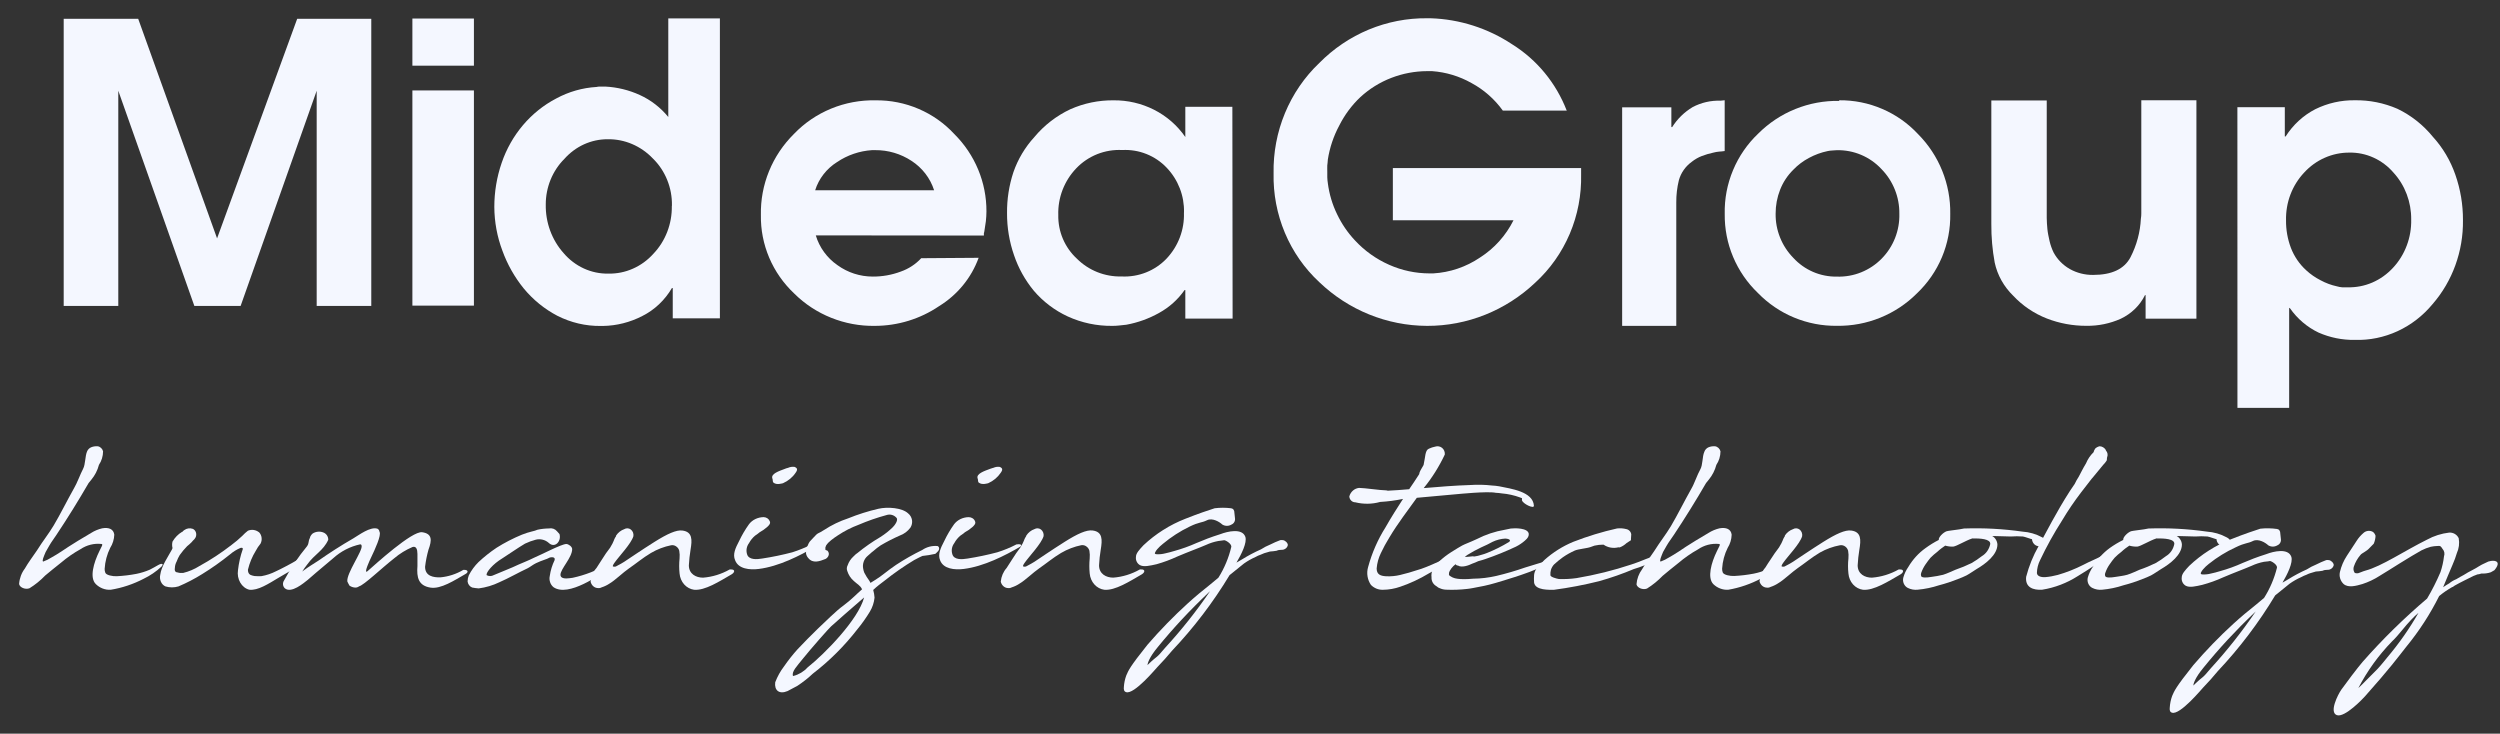 <svg width="92" height="27" viewBox="0 0 92 27" fill="none" xmlns="http://www.w3.org/2000/svg">
<rect x="0" y="0" width="92" height="27" fill="#333333" stroke="none"/>
<path d="M3.355 16.46C3.426 16.431 3.502 16.418 3.579 16.423H3.597C3.643 16.43 3.686 16.452 3.721 16.485C3.756 16.518 3.781 16.561 3.793 16.608C3.792 16.787 3.739 16.961 3.641 17.107C3.589 17.308 3.493 17.495 3.362 17.652L3.261 17.776C2.899 18.401 2.493 19.059 2.082 19.675C1.995 19.809 1.89 19.945 1.814 20.079L1.68 20.314C1.608 20.488 1.539 20.634 1.586 20.667C1.696 20.628 1.802 20.576 1.901 20.512C2.088 20.413 2.479 20.15 2.515 20.124C2.714 19.995 3 19.819 3.351 19.614C3.477 19.534 3.615 19.476 3.76 19.442C3.999 19.4 4.18 19.466 4.206 19.677C4.199 19.849 4.148 20.016 4.057 20.159C3.937 20.399 3.867 20.664 3.851 20.935C3.849 20.983 3.858 21.031 3.876 21.076C3.909 21.167 4.144 21.212 4.296 21.205C4.539 21.193 4.781 21.164 5.02 21.118C5.188 21.084 5.353 21.033 5.511 20.965C5.627 20.909 5.721 20.848 5.822 20.794C5.956 20.718 6.045 20.744 5.938 20.855C5.744 21.035 5.526 21.184 5.29 21.297C4.907 21.497 4.497 21.634 4.075 21.703C3.974 21.709 3.874 21.694 3.78 21.658C3.685 21.622 3.599 21.566 3.525 21.494C3.29 21.259 3.442 20.718 3.659 20.277C3.735 20.117 3.804 20.025 3.735 20.018C3.465 19.988 3.193 20.056 2.964 20.209C2.71 20.35 2.469 20.517 2.245 20.707C2.053 20.855 1.798 21.069 1.666 21.177C1.492 21.358 1.298 21.516 1.087 21.647C0.935 21.708 0.725 21.621 0.703 21.492C0.717 21.285 0.79 21.087 0.913 20.925C1.047 20.69 1.199 20.495 1.36 20.256C1.583 19.898 1.782 19.659 1.974 19.339C2.22 18.928 2.459 18.437 2.727 17.962C2.832 17.79 2.962 17.433 3.056 17.257C3.15 17.081 3.125 16.787 3.208 16.604C3.238 16.538 3.291 16.487 3.355 16.46Z" fill="#F4F7FF"/>
<path d="M6.326 20.225C6.331 20.205 6.339 20.187 6.349 20.17C6.329 20.092 6.329 20.009 6.349 19.93C6.437 19.78 6.557 19.657 6.697 19.574C6.697 19.574 6.697 19.574 6.708 19.574C6.73 19.547 6.755 19.524 6.782 19.507C6.828 19.474 6.879 19.453 6.933 19.445C6.986 19.437 7.04 19.443 7.092 19.461C7.119 19.471 7.143 19.489 7.164 19.512C7.184 19.534 7.2 19.562 7.21 19.593C7.22 19.624 7.224 19.657 7.221 19.689C7.219 19.722 7.21 19.754 7.195 19.782C7.135 19.883 7.131 19.849 7.054 19.95C7.001 20.003 6.945 20.054 6.886 20.1C6.788 20.2 6.697 20.309 6.614 20.426C6.569 20.501 6.53 20.581 6.5 20.665C6.462 20.733 6.44 20.81 6.436 20.89C6.419 20.984 6.436 21.06 6.533 21.065C6.601 21.086 6.671 21.092 6.741 21.084C6.951 21.033 7.154 20.947 7.343 20.828C7.75 20.605 8.142 20.347 8.516 20.057C8.655 19.954 8.789 19.842 8.916 19.72C8.981 19.65 9.05 19.587 9.124 19.53C9.192 19.502 9.266 19.492 9.338 19.503C9.41 19.514 9.479 19.545 9.539 19.593C9.587 19.645 9.619 19.714 9.627 19.79C9.636 19.866 9.622 19.942 9.587 20.007C9.52 20.087 9.461 20.175 9.412 20.27C9.282 20.48 9.184 20.715 9.124 20.965C9.124 21.108 9.19 21.159 9.292 21.182C9.338 21.196 9.385 21.203 9.433 21.202C9.497 21.206 9.56 21.206 9.624 21.202C9.81 21.169 9.99 21.108 10.162 21.02C10.319 20.95 10.77 20.713 10.917 20.62C10.965 20.593 11.031 20.507 11.075 20.493L11.139 20.543C11.187 20.613 11.177 20.67 11.116 20.732C10.944 20.869 10.467 21.132 10.255 21.259C9.879 21.484 9.493 21.738 9.174 21.702C9.037 21.667 8.918 21.573 8.841 21.439C8.763 21.305 8.734 21.142 8.758 20.984C8.788 20.719 8.846 20.46 8.933 20.213C8.949 20.151 8.879 20.151 8.846 20.165C8.708 20.223 8.579 20.303 8.462 20.404C8.135 20.667 7.796 20.907 7.445 21.123C7.162 21.3 6.869 21.453 6.567 21.58C6.41 21.627 6.246 21.627 6.089 21.58C6.017 21.549 5.958 21.489 5.922 21.41C5.887 21.332 5.877 21.242 5.896 21.156C5.936 20.833 6.201 20.462 6.326 20.225Z" fill="#F4F7FF"/>
<path d="M13.523 21.021C13.806 20.773 15.162 19.533 15.535 19.586C15.909 19.639 15.898 19.878 15.768 20.229C15.71 20.434 15.668 20.644 15.643 20.857C15.643 21.206 15.954 21.252 16.202 21.247C16.502 21.22 16.791 21.125 17.051 20.971C17.064 20.969 17.077 20.969 17.09 20.971C17.23 20.971 17.243 21.063 17.129 21.124C16.716 21.361 16.226 21.682 15.848 21.625C15.401 21.557 15.328 21.258 15.362 20.826C15.362 20.701 15.362 20.506 15.362 20.387C15.362 20.216 15.317 20.088 15.181 20.13C14.938 20.233 14.712 20.372 14.509 20.543C14.03 20.92 13.397 21.53 13.214 21.577C13.175 21.607 13.127 21.623 13.078 21.623C13.001 21.621 12.926 21.596 12.862 21.552C12.832 21.503 12.806 21.451 12.782 21.399C12.743 21.1 13.358 20.262 13.307 20.082C13.307 20.082 13.307 20.031 13.257 20.031C12.885 20.111 12.54 20.289 12.257 20.547L11.629 21.076L11.324 21.34C11.178 21.454 10.72 21.851 10.482 21.649C10.444 21.613 10.42 21.564 10.415 21.511C10.41 21.458 10.424 21.405 10.454 21.361C10.694 20.913 10.978 20.49 11.301 20.099C11.381 19.979 11.335 19.933 11.402 19.801C11.41 19.756 11.43 19.714 11.46 19.68L11.504 19.634C11.562 19.597 11.628 19.574 11.697 19.567C11.765 19.56 11.835 19.569 11.899 19.595C11.953 19.615 11.999 19.652 12.032 19.7C12.064 19.749 12.081 19.806 12.08 19.864C11.895 20.271 11.584 20.387 11.307 20.771C11.24 20.855 11.178 20.943 11.121 21.034L11.171 20.995C11.363 20.852 11.532 20.753 11.713 20.635C12.119 20.352 12.525 20.088 13.009 19.808C13.205 19.693 13.628 19.369 13.89 19.456C13.946 19.491 13.95 19.509 13.967 19.573C14.041 19.693 13.793 20.231 13.663 20.501C13.59 20.65 13.415 21.041 13.488 21.041L13.523 21.021Z" fill="#F4F7FF"/>
<path d="M20.192 19.977C20.127 19.92 20.051 19.88 19.968 19.86C19.886 19.84 19.8 19.84 19.718 19.86C19.581 19.896 19.448 19.945 19.32 20.006C19.059 20.159 18.674 20.43 18.486 20.547C18.135 20.758 17.888 21.056 17.905 21.164C17.945 21.187 17.991 21.199 18.037 21.199C18.084 21.199 18.129 21.187 18.17 21.164C18.48 21.029 18.816 20.906 19.083 20.776C19.257 20.699 19.442 20.63 19.63 20.535C19.938 20.405 20.666 20.019 20.84 20.019C20.918 20.019 21.056 20.114 21.056 20.208C21.056 20.517 20.625 20.939 20.625 21.152C20.625 21.233 20.687 21.287 20.84 21.287C20.92 21.284 20.999 21.275 21.077 21.262C21.53 21.164 21.966 20.994 22.369 20.758C22.512 20.735 22.529 20.841 22.415 20.924C22.076 21.148 20.922 21.985 20.371 21.61C20.312 21.563 20.268 21.499 20.244 21.426C20.219 21.353 20.214 21.275 20.231 21.2C20.26 20.995 20.32 20.796 20.41 20.612C20.451 20.47 20.242 20.5 20.194 20.535C20.147 20.571 19.934 20.623 19.727 20.724C19.626 20.771 19.512 20.863 19.421 20.91C19.113 21.052 18.702 21.287 18.374 21.428C18.135 21.543 17.88 21.619 17.618 21.653C17.537 21.648 17.456 21.637 17.375 21.621C17.33 21.603 17.291 21.573 17.261 21.533C17.232 21.494 17.213 21.447 17.207 21.397C17.208 21.32 17.224 21.244 17.252 21.173C17.345 20.991 17.465 20.827 17.608 20.686C17.815 20.492 18.037 20.316 18.271 20.159C18.569 19.971 18.882 19.81 19.206 19.676C19.498 19.559 19.673 19.548 19.781 19.494C19.922 19.463 20.067 19.448 20.211 19.447C20.264 19.436 20.319 19.441 20.369 19.459C20.42 19.478 20.465 19.51 20.5 19.553L20.59 19.654C20.666 19.93 20.412 20.188 20.192 19.977Z" fill="#F4F7FF"/>
<path d="M22.672 19.709C22.746 19.598 22.851 19.516 22.971 19.474C23.009 19.451 23.052 19.439 23.095 19.442C23.138 19.444 23.18 19.459 23.215 19.487C23.25 19.514 23.278 19.551 23.295 19.595C23.311 19.639 23.316 19.686 23.309 19.733C23.223 20.015 22.791 20.458 22.616 20.705C22.56 20.78 22.537 20.841 22.56 20.846C22.583 20.855 22.608 20.857 22.632 20.854C22.656 20.851 22.68 20.842 22.7 20.827C22.797 20.78 22.93 20.7 22.971 20.674C23.15 20.557 23.616 20.237 24.085 19.942C24.554 19.648 24.89 19.493 25.113 19.524C25.485 19.573 25.475 19.862 25.412 20.23C25.381 20.419 25.36 20.611 25.35 20.804C25.35 21.124 25.615 21.258 25.873 21.258C26.214 21.231 26.547 21.129 26.851 20.957C26.865 20.953 26.879 20.953 26.892 20.957C27.049 20.945 27.056 21.055 26.924 21.135C26.475 21.394 25.942 21.74 25.541 21.703C25.404 21.684 25.275 21.615 25.178 21.507C25.081 21.398 25.021 21.256 25.008 21.105C24.989 20.921 24.989 20.736 25.008 20.552C25.017 20.458 25.013 20.363 24.997 20.27C24.982 20.209 24.947 20.157 24.901 20.121C24.872 20.097 24.84 20.08 24.805 20.07C24.77 20.06 24.734 20.059 24.698 20.065C24.439 20.117 24.189 20.213 23.956 20.349C23.664 20.521 23.378 20.761 23.141 20.921C22.943 21.055 22.623 21.364 22.438 21.47C22.345 21.533 22.244 21.582 22.139 21.615C22.098 21.638 22.051 21.647 22.005 21.641C21.943 21.64 21.882 21.617 21.833 21.574C21.784 21.532 21.75 21.472 21.734 21.406C21.752 21.216 21.828 21.039 21.95 20.902C22.012 20.808 22.085 20.686 22.141 20.606C22.248 20.434 22.356 20.274 22.451 20.157C22.614 19.893 22.575 19.879 22.653 19.756C22.666 19.756 22.666 19.733 22.67 19.726L22.672 19.709Z" fill="#F4F7FF"/>
<path d="M27.201 19.907C27.303 19.692 27.424 19.485 27.565 19.289C27.625 19.21 27.706 19.145 27.8 19.1C27.895 19.055 27.999 19.031 28.106 19.03C28.156 19.032 28.203 19.048 28.243 19.075C28.282 19.103 28.312 19.14 28.328 19.183C28.368 19.267 28.292 19.339 28.228 19.397C28.148 19.468 28.058 19.53 27.962 19.582C27.907 19.629 27.848 19.672 27.787 19.712C27.695 19.79 27.62 19.882 27.565 19.985C27.521 20.043 27.492 20.109 27.479 20.178C27.466 20.247 27.469 20.318 27.489 20.386C27.547 20.616 27.86 20.586 28.05 20.554C28.425 20.497 28.795 20.42 29.159 20.324C29.402 20.247 29.637 20.151 29.86 20.035C29.978 20.013 30.082 20.035 30.011 20.113C29.443 20.448 28.654 20.847 27.924 20.937C27.587 20.98 27.17 20.937 27.052 20.616C26.957 20.4 27.061 20.173 27.201 19.907ZM29.248 17.183C29.317 17.221 29.381 17.258 29.277 17.4C29.166 17.565 29.005 17.698 28.813 17.783C28.8 17.783 28.581 17.861 28.465 17.761C28.423 17.725 28.448 17.651 28.423 17.608C28.361 17.436 28.663 17.336 28.889 17.252C28.975 17.215 28.951 17.238 29.004 17.215C29.079 17.181 29.165 17.17 29.248 17.183Z" fill="#F4F7FF"/>
<path d="M30.832 19.703C30.746 19.757 30.663 19.817 30.583 19.881C30.512 19.935 30.451 19.999 30.401 20.073L30.374 20.146V20.22C30.374 20.254 30.435 20.247 30.456 20.271C30.479 20.296 30.495 20.328 30.5 20.363C30.505 20.397 30.499 20.432 30.483 20.463C30.46 20.509 30.423 20.547 30.378 20.57C30.166 20.654 29.915 20.749 29.744 20.536C29.699 20.488 29.671 20.427 29.661 20.362C29.672 20.204 29.644 20.254 29.71 20.108C29.794 19.905 29.782 19.954 29.932 19.787C30.126 19.571 30.082 19.664 30.325 19.504C30.602 19.322 30.901 19.178 31.215 19.074C31.575 18.928 31.946 18.811 32.324 18.723C32.663 18.645 33.199 18.684 33.419 18.893C33.495 18.953 33.546 19.041 33.562 19.138C33.577 19.235 33.556 19.334 33.504 19.416C33.404 19.551 33.267 19.653 33.111 19.709C32.87 19.815 32.636 19.935 32.409 20.069C32.312 20.134 32.219 20.206 32.132 20.284C32.064 20.329 31.995 20.409 31.933 20.454C31.865 20.51 31.813 20.585 31.784 20.669C31.754 20.754 31.748 20.845 31.766 20.932C31.774 20.981 31.788 21.029 31.806 21.075C31.862 21.183 31.926 21.286 31.999 21.383L32.033 21.451C32.088 21.413 32.145 21.377 32.204 21.344C32.436 21.208 32.663 20.995 32.977 20.786C33.286 20.583 33.608 20.401 33.939 20.239C34.106 20.125 34.307 20.074 34.508 20.095C34.537 20.116 34.552 20.127 34.558 20.166C34.575 20.256 34.493 20.312 34.421 20.381C34.264 20.417 34.105 20.442 33.945 20.459C33.884 20.486 33.795 20.527 33.641 20.611C33.264 20.838 32.902 21.09 32.557 21.365C32.413 21.473 32.269 21.581 32.134 21.71C32.16 21.802 32.177 21.896 32.183 21.992C32.165 22.175 32.106 22.352 32.011 22.509C31.874 22.735 31.721 22.951 31.553 23.155C31.077 23.769 30.526 24.319 29.913 24.79C29.736 24.957 29.545 25.107 29.342 25.24L28.981 25.432C28.672 25.561 28.49 25.404 28.528 25.107C28.609 24.896 28.718 24.699 28.854 24.521C29.007 24.3 29.173 24.089 29.353 23.89C29.541 23.692 29.9 23.321 30.099 23.134C30.331 22.918 30.777 22.47 31.033 22.289C31.337 22.063 31.509 21.872 31.724 21.686C31.657 21.54 31.54 21.494 31.424 21.383C31.31 21.287 31.226 21.16 31.181 21.016C31.167 20.982 31.161 20.945 31.163 20.907C31.166 20.87 31.176 20.834 31.194 20.801C31.236 20.678 31.309 20.567 31.405 20.48L31.492 20.396C31.512 20.384 31.531 20.37 31.549 20.355C31.815 20.137 32.098 19.939 32.394 19.765C32.56 19.661 32.715 19.539 32.855 19.401C32.916 19.343 33.081 19.13 32.982 19.046C32.936 18.997 32.879 18.963 32.815 18.947C32.751 18.931 32.684 18.934 32.622 18.955C32.274 19.049 31.932 19.168 31.599 19.311C31.33 19.411 31.072 19.542 30.832 19.703ZM31.8 21.986L31.623 22.139C31.141 22.55 30.989 22.696 30.583 23.052C30.521 23.101 29.826 23.89 29.556 24.228C29.317 24.527 29.133 24.708 29.179 24.874H29.201C29.398 24.823 29.577 24.716 29.716 24.564C30.357 24.055 31.585 22.8 31.8 21.986Z" fill="#F4F7FF"/>
<path d="M34.751 19.905C34.852 19.69 34.974 19.484 35.114 19.288C35.175 19.21 35.254 19.146 35.347 19.101C35.44 19.057 35.543 19.032 35.649 19.031C35.7 19.031 35.75 19.046 35.792 19.073C35.834 19.101 35.865 19.139 35.881 19.183C35.921 19.268 35.846 19.34 35.782 19.398C35.702 19.469 35.612 19.531 35.516 19.582C35.461 19.629 35.402 19.673 35.34 19.713C35.249 19.79 35.173 19.883 35.119 19.985C35.075 20.043 35.045 20.109 35.032 20.178C35.019 20.247 35.023 20.318 35.043 20.386C35.101 20.617 35.414 20.587 35.604 20.555C35.975 20.497 36.341 20.42 36.702 20.324C36.945 20.248 37.18 20.151 37.403 20.035C37.52 20.013 37.635 20.035 37.553 20.113C36.986 20.448 36.196 20.847 35.467 20.937C35.13 20.98 34.713 20.937 34.595 20.617C34.507 20.398 34.611 20.172 34.751 19.905ZM36.797 17.183C36.866 17.221 36.93 17.257 36.826 17.399C36.716 17.564 36.557 17.697 36.367 17.782C36.354 17.782 36.145 17.86 36.019 17.76C35.977 17.724 36.001 17.65 35.977 17.608C35.915 17.435 36.216 17.335 36.443 17.251C36.529 17.215 36.505 17.237 36.558 17.215C36.632 17.181 36.716 17.17 36.797 17.183Z" fill="#F4F7FF"/>
<path d="M37.768 19.708C37.842 19.596 37.947 19.513 38.067 19.472C38.104 19.45 38.147 19.439 38.19 19.442C38.233 19.444 38.274 19.46 38.309 19.487C38.344 19.514 38.371 19.551 38.388 19.594C38.405 19.637 38.411 19.685 38.404 19.731C38.318 20.014 37.886 20.457 37.712 20.704C37.656 20.779 37.632 20.84 37.656 20.845C37.679 20.854 37.704 20.857 37.728 20.853C37.752 20.85 37.775 20.841 37.796 20.826C37.89 20.779 38.026 20.699 38.067 20.673C38.245 20.555 38.712 20.235 39.178 19.941C39.645 19.646 39.983 19.491 40.209 19.522C40.581 19.571 40.568 19.861 40.507 20.228C40.475 20.418 40.454 20.61 40.445 20.803C40.445 21.123 40.709 21.257 40.968 21.257C41.309 21.231 41.642 21.128 41.946 20.956C41.959 20.952 41.973 20.952 41.987 20.956C42.144 20.944 42.148 21.055 42.019 21.135C41.57 21.394 41.036 21.74 40.636 21.703C40.498 21.684 40.37 21.615 40.273 21.507C40.175 21.398 40.115 21.256 40.101 21.104C40.083 20.92 40.083 20.735 40.101 20.551C40.109 20.456 40.106 20.361 40.09 20.268C40.074 20.208 40.04 20.156 39.993 20.12C39.965 20.096 39.932 20.078 39.898 20.069C39.863 20.059 39.827 20.057 39.791 20.063C39.532 20.116 39.282 20.212 39.049 20.348C38.757 20.52 38.471 20.76 38.234 20.921C38.037 21.055 37.716 21.363 37.531 21.469C37.438 21.533 37.338 21.582 37.232 21.615C37.191 21.638 37.143 21.647 37.097 21.641C37.035 21.64 36.975 21.616 36.926 21.573C36.878 21.531 36.843 21.472 36.828 21.406C36.846 21.216 36.922 21.039 37.043 20.902C37.105 20.808 37.179 20.685 37.234 20.605C37.342 20.433 37.45 20.273 37.544 20.155C37.708 19.891 37.669 19.877 37.746 19.755C37.757 19.755 37.757 19.731 37.764 19.724L37.768 19.708Z" fill="#F4F7FF"/>
<path d="M46.203 20.497C46.054 20.563 45.912 20.643 45.779 20.737L45.248 21.165C44.643 22.167 43.933 23.099 43.13 23.947C42.965 24.148 42.783 24.349 42.589 24.551C42.561 24.574 41.731 25.58 41.437 25.469C41.365 25.447 41.348 25.375 41.358 25.285C41.367 25.138 41.397 24.994 41.447 24.857C41.53 24.666 41.57 24.549 42.228 23.725C42.692 23.188 43.187 22.68 43.711 22.203C43.982 21.957 44.259 21.728 44.557 21.492L44.839 21.257C45.057 20.909 45.217 20.527 45.311 20.127C45.332 20.009 45.089 19.868 45.044 19.881C45 19.894 44.89 19.896 44.833 19.909C44.676 19.938 44.524 19.987 44.38 20.054C44.14 20.159 43.721 20.311 43.321 20.482C43.076 20.596 42.823 20.69 42.563 20.763C42.318 20.818 42.091 20.874 41.947 20.795C41.896 20.765 41.855 20.72 41.83 20.666C41.804 20.612 41.795 20.552 41.803 20.493C41.803 20.365 41.915 20.241 42.08 20.065C42.527 19.644 43.05 19.314 43.62 19.091C44.162 18.877 44.411 18.8 44.699 18.704C44.9 18.679 45.102 18.679 45.303 18.704C45.381 18.721 45.392 18.742 45.419 18.809L45.447 19.068C45.455 19.116 45.447 19.165 45.424 19.208C45.401 19.251 45.364 19.285 45.32 19.303C45.269 19.334 45.21 19.351 45.15 19.351C45.091 19.351 45.032 19.334 44.981 19.303C44.888 19.213 44.621 19.044 44.418 19.145C44.215 19.245 44.14 19.203 43.783 19.376C43.429 19.547 43.098 19.76 42.796 20.012C42.719 20.072 42.648 20.139 42.584 20.213C42.552 20.249 42.526 20.29 42.506 20.335C42.495 20.363 42.485 20.392 42.572 20.397C42.676 20.401 42.781 20.39 42.883 20.363C43.02 20.335 43.054 20.32 43.219 20.275C43.496 20.198 43.766 20.101 44.028 19.984C44.306 19.866 44.549 19.77 44.903 19.659C45.18 19.552 45.711 19.43 45.828 19.753C45.9 19.967 45.684 20.395 45.502 20.705L45.714 20.581C45.935 20.444 46.164 20.323 46.402 20.217C46.51 20.147 46.625 20.087 46.745 20.039C46.865 19.978 46.989 19.924 47.115 19.877C47.146 19.872 47.177 19.872 47.208 19.877C47.28 19.877 47.397 19.977 47.392 20.061C47.386 20.092 47.372 20.121 47.353 20.146C47.333 20.172 47.309 20.192 47.28 20.206C47.181 20.262 47.115 20.206 46.977 20.268C46.897 20.282 46.816 20.291 46.734 20.296C46.666 20.318 46.59 20.335 46.522 20.358C46.477 20.374 46.432 20.392 46.389 20.414C46.313 20.44 46.285 20.453 46.203 20.497ZM44.53 21.756L44.458 21.824C43.799 22.445 43.181 23.108 42.608 23.81C42.277 24.208 42.233 24.416 42.226 24.476C42.669 24.048 42.487 24.302 42.881 23.834C43.48 23.182 44.031 22.488 44.53 21.756Z" fill="#F4F7FF"/>
<path d="M51.071 18.058C51.334 18.044 51.594 18.028 51.858 18.003C51.968 17.849 52.093 17.653 52.225 17.451C52.233 17.398 52.251 17.348 52.278 17.303L52.388 17.112C52.456 16.822 52.438 16.572 52.581 16.513C52.657 16.477 52.737 16.451 52.819 16.435C52.861 16.421 52.907 16.418 52.95 16.427C52.994 16.435 53.035 16.454 53.07 16.483C53.105 16.512 53.132 16.549 53.149 16.592C53.166 16.634 53.173 16.68 53.169 16.726C52.96 17.17 52.7 17.585 52.392 17.962C52.962 17.914 53.532 17.867 54.101 17.849C54.37 17.831 54.639 17.837 54.906 17.867C54.995 17.871 55.083 17.881 55.17 17.896C55.597 17.985 56.419 18.087 56.448 18.614C56.448 18.739 56.028 18.532 56.008 18.407C56.008 18.36 56.008 18.337 56.008 18.33C55.986 18.327 55.964 18.319 55.944 18.308C55.725 18.227 55.497 18.176 55.265 18.157C55.192 18.145 55.118 18.138 55.045 18.135C54.741 18.069 53.613 18.187 53.595 18.187C53.107 18.235 52.623 18.271 52.139 18.319C51.84 18.739 51.438 19.257 51.128 19.78C51.014 19.963 50.91 20.154 50.818 20.35C50.731 20.527 50.678 20.719 50.661 20.916C50.661 21.129 50.782 21.195 51.011 21.207C51.183 21.215 51.356 21.199 51.524 21.159C51.691 21.122 51.963 21.045 52.306 20.932C52.485 20.873 52.876 20.704 53.204 20.545C53.307 20.461 53.376 20.493 53.325 20.611C53.093 20.802 52.842 20.967 52.577 21.104C52.247 21.303 51.897 21.466 51.535 21.59C51.328 21.663 51.111 21.702 50.892 21.704C50.811 21.707 50.73 21.692 50.655 21.662C50.579 21.631 50.511 21.585 50.452 21.527C50.387 21.433 50.343 21.324 50.325 21.209C50.306 21.094 50.314 20.977 50.347 20.866C50.487 20.348 50.703 19.855 50.987 19.405C51.194 19.041 51.427 18.673 51.631 18.36C51.354 18.418 51.074 18.455 50.791 18.471C50.492 18.555 50.178 18.559 49.876 18.485C49.822 18.485 49.769 18.465 49.729 18.427C49.688 18.39 49.662 18.338 49.656 18.282V18.264C49.679 18.182 49.725 18.109 49.789 18.053C49.852 17.998 49.93 17.964 50.013 17.955C50.208 17.955 50.795 18.044 50.991 18.044C51.018 18.045 51.045 18.049 51.071 18.058Z" fill="#F4F7FF"/>
<path d="M53.655 20.813C53.637 20.814 53.619 20.809 53.603 20.8C53.587 20.791 53.575 20.778 53.566 20.763L53.485 20.831C53.431 20.883 53.386 20.943 53.35 21.009C53.328 21.047 53.318 21.091 53.321 21.136C53.321 21.186 53.384 21.215 53.442 21.244C53.501 21.272 53.667 21.347 54.212 21.296C54.5 21.293 54.787 21.258 55.068 21.193C55.427 21.108 55.781 21.004 56.129 20.883C56.295 20.831 56.44 20.791 56.615 20.734C56.762 20.697 56.903 20.639 57.032 20.561C57.091 20.515 57.239 20.51 57.196 20.618C57.167 20.688 56.996 20.745 56.84 20.813C56.586 20.927 56.299 21.048 56.187 21.083C55.889 21.193 55.608 21.279 55.272 21.382C54.936 21.485 54.705 21.549 54.404 21.601C54.306 21.619 54.117 21.661 53.994 21.672C53.734 21.703 53.471 21.712 53.209 21.7C53.132 21.697 53.056 21.679 52.985 21.647C52.902 21.619 52.898 21.59 52.837 21.557C52.785 21.523 52.744 21.477 52.716 21.422C52.689 21.367 52.676 21.306 52.68 21.246C52.666 21.142 52.685 21.036 52.734 20.943C52.805 20.835 52.888 20.735 52.98 20.644C53.109 20.525 53.249 20.418 53.398 20.323C53.622 20.185 53.689 20.139 53.808 20.075C53.927 20.012 54.059 19.972 54.342 19.84C54.665 19.674 55.013 19.557 55.373 19.496L55.597 19.45C55.732 19.432 56.236 19.421 56.259 19.649C56.259 19.731 56.236 19.794 56.113 19.898C56.014 19.984 55.904 20.058 55.786 20.117C55.421 20.289 55.047 20.441 54.664 20.572C54.599 20.594 54.512 20.622 54.4 20.651C54.327 20.686 54.252 20.717 54.176 20.743C54.048 20.809 53.79 20.899 53.655 20.813ZM53.88 20.493H53.904C53.951 20.493 54.039 20.493 54.129 20.479C54.218 20.466 54.205 20.479 54.256 20.479L54.386 20.455L54.521 20.416C54.591 20.398 54.659 20.375 54.725 20.348C55.005 20.236 55.274 20.102 55.53 19.946C55.606 19.889 55.541 19.854 55.53 19.847C55.487 19.83 55.442 19.82 55.395 19.819C55.233 19.828 55.074 19.869 54.927 19.939C54.88 19.961 54.786 20.014 54.727 20.043L54.503 20.146C54.329 20.228 54.161 20.32 53.998 20.422C53.961 20.448 53.924 20.475 53.889 20.504L53.88 20.493Z" fill="#F4F7FF"/>
<path d="M59.587 20.141C59.587 20.141 59.568 20.141 59.557 20.141C59.464 20.164 59.366 20.168 59.272 20.151C59.177 20.134 59.088 20.097 59.01 20.043C58.898 20.042 58.787 20.054 58.678 20.079L58.534 20.13C58.414 20.177 58.074 20.206 57.956 20.259C57.8 20.328 57.65 20.412 57.511 20.509C57.398 20.591 57.291 20.678 57.189 20.772C57.136 20.829 57.097 20.897 57.074 20.971C57.057 21.033 57.051 21.098 57.055 21.163C57.044 21.232 57.285 21.296 57.368 21.308C57.586 21.316 57.803 21.305 58.019 21.274C58.704 21.159 59.379 20.991 60.037 20.772C60.373 20.661 60.446 20.614 60.77 20.498C60.934 20.44 61.065 20.52 60.904 20.625C60.655 20.756 60.393 20.862 60.122 20.942C59.707 21.117 59.281 21.266 58.846 21.388C58.3 21.524 57.747 21.63 57.189 21.704C57.028 21.704 56.499 21.733 56.455 21.441C56.447 21.346 56.447 21.251 56.455 21.156C56.464 21.064 56.5 20.976 56.559 20.904C56.619 20.823 56.745 20.701 56.835 20.607C57.147 20.327 57.507 20.1 57.899 19.938C58.422 19.734 58.96 19.57 59.508 19.447C59.621 19.435 59.734 19.442 59.844 19.47C59.893 19.479 59.938 19.503 59.971 19.539C60.005 19.575 60.026 19.62 60.03 19.668L60.019 19.838V19.88C59.967 19.918 59.913 19.953 59.858 19.985C59.783 20.056 59.695 20.111 59.598 20.148L59.587 20.141Z" fill="#F4F7FF"/>
<path d="M62.874 16.46C62.945 16.431 63.022 16.418 63.098 16.423H63.115C63.162 16.43 63.205 16.452 63.241 16.485C63.276 16.518 63.301 16.561 63.314 16.608C63.313 16.787 63.26 16.961 63.162 17.107C63.109 17.308 63.014 17.494 62.883 17.652L62.783 17.776C62.421 18.401 62.013 19.059 61.604 19.675C61.517 19.809 61.41 19.945 61.334 20.079L61.2 20.314C61.131 20.488 61.062 20.634 61.109 20.667C61.219 20.627 61.324 20.575 61.423 20.512C61.609 20.413 62.002 20.15 62.035 20.124C62.234 19.995 62.52 19.819 62.87 19.614C62.996 19.534 63.134 19.476 63.278 19.442C63.519 19.4 63.7 19.466 63.725 19.677C63.72 19.85 63.669 20.018 63.578 20.162C63.46 20.398 63.391 20.659 63.374 20.925C63.373 20.974 63.38 21.021 63.397 21.066C63.432 21.158 63.667 21.203 63.819 21.196C64.061 21.184 64.303 21.155 64.542 21.109C64.71 21.075 64.874 21.024 65.033 20.956C65.149 20.899 65.243 20.838 65.341 20.784C65.475 20.709 65.564 20.735 65.459 20.846C65.264 21.025 65.045 21.174 64.81 21.287C64.428 21.49 64.019 21.631 63.598 21.703C63.497 21.709 63.397 21.693 63.303 21.657C63.209 21.622 63.122 21.566 63.048 21.494C62.825 21.259 62.968 20.719 63.185 20.277C63.261 20.117 63.33 20.025 63.261 20.018C62.987 19.99 62.712 20.061 62.481 20.22C62.228 20.362 61.988 20.529 61.765 20.719C61.571 20.867 61.319 21.081 61.187 21.189C61.013 21.37 60.819 21.528 60.609 21.659C60.457 21.72 60.247 21.633 60.223 21.503C60.238 21.302 60.309 21.11 60.428 20.951C60.562 20.716 60.714 20.521 60.874 20.282C61.098 19.924 61.294 19.685 61.488 19.365C61.731 18.954 61.973 18.463 62.24 17.988C62.345 17.816 62.464 17.459 62.566 17.283C62.669 17.107 62.638 16.813 62.718 16.63C62.731 16.591 62.752 16.556 62.779 16.527C62.806 16.498 62.838 16.475 62.874 16.46Z" fill="#F4F7FF"/>
<path d="M65.682 19.709C65.756 19.598 65.861 19.516 65.981 19.474C66.019 19.451 66.062 19.439 66.105 19.442C66.148 19.444 66.19 19.459 66.225 19.487C66.261 19.514 66.288 19.551 66.305 19.595C66.322 19.639 66.326 19.686 66.319 19.733C66.235 20.015 65.8 20.458 65.626 20.705C65.57 20.78 65.549 20.841 65.57 20.846C65.593 20.855 65.618 20.857 65.642 20.854C65.666 20.851 65.689 20.842 65.71 20.827C65.807 20.78 65.942 20.7 65.981 20.674C66.162 20.557 66.627 20.237 67.096 19.942C67.566 19.648 67.901 19.493 68.125 19.524C68.498 19.573 68.487 19.862 68.424 20.23C68.393 20.419 68.372 20.611 68.362 20.804C68.362 21.124 68.627 21.258 68.885 21.258C69.228 21.231 69.563 21.129 69.869 20.957C69.881 20.953 69.895 20.953 69.907 20.957C70.064 20.945 70.071 21.055 69.942 21.135C69.49 21.394 68.956 21.74 68.556 21.703C68.418 21.684 68.289 21.615 68.192 21.507C68.095 21.398 68.035 21.256 68.022 21.105C68.002 20.921 68.002 20.736 68.022 20.552C68.031 20.458 68.028 20.363 68.011 20.27C67.995 20.21 67.962 20.158 67.916 20.121C67.887 20.097 67.854 20.08 67.819 20.07C67.784 20.061 67.748 20.059 67.712 20.065C67.455 20.112 67.206 20.203 66.974 20.333C66.681 20.505 66.394 20.745 66.158 20.905C65.96 21.039 65.639 21.347 65.454 21.453C65.361 21.516 65.261 21.565 65.157 21.599C65.115 21.622 65.068 21.631 65.021 21.625C64.959 21.624 64.898 21.6 64.849 21.558C64.8 21.515 64.765 21.456 64.75 21.39C64.768 21.2 64.844 21.022 64.965 20.886C65.025 20.792 65.099 20.669 65.157 20.59C65.253 20.436 65.357 20.289 65.467 20.147C65.63 19.884 65.592 19.869 65.671 19.747C65.682 19.747 65.682 19.724 65.686 19.716L65.682 19.709Z" fill="#F4F7FF"/>
<path d="M70.858 20.171C71.014 20.057 71.177 19.956 71.347 19.87C71.33 19.773 71.504 19.598 71.635 19.55C71.691 19.532 71.967 19.502 72.034 19.49C72.06 19.485 72.086 19.481 72.113 19.479C72.167 19.466 72.222 19.456 72.277 19.449C72.996 19.424 73.716 19.462 74.429 19.564C74.68 19.58 74.925 19.651 75.15 19.773C75.303 19.84 75.408 20.044 75.189 20.116C75.087 20.141 75.066 20.097 74.993 20.097C74.935 20.086 74.883 20.055 74.844 20.008C74.805 19.961 74.781 19.902 74.777 19.84C74.775 19.838 74.772 19.838 74.769 19.838C74.766 19.838 74.763 19.838 74.76 19.84C74.653 19.81 74.545 19.762 74.444 19.743C74.294 19.732 74.144 19.732 73.994 19.743C73.779 19.743 73.544 19.725 73.314 19.725C73.368 19.756 73.414 19.8 73.447 19.855C73.481 19.91 73.501 19.972 73.505 20.037C73.505 20.416 73.075 20.747 72.733 20.945C72.615 21.016 72.496 21.106 72.367 21.175C72.283 21.219 72.152 21.271 72.053 21.308C71.825 21.4 71.592 21.477 71.356 21.538C71.101 21.622 70.838 21.677 70.572 21.701C70.447 21.715 70.32 21.692 70.206 21.635C70.141 21.602 70.089 21.545 70.059 21.475C70.029 21.404 70.023 21.325 70.043 21.251C70.082 21.113 70.143 20.983 70.224 20.867C70.387 20.59 70.603 20.353 70.858 20.171ZM72.58 19.814C72.322 19.899 72.016 20.097 71.876 20.116C71.778 20.119 71.679 20.106 71.584 20.079C71.489 20.145 71.392 20.212 71.291 20.308C71.204 20.374 71.121 20.446 71.043 20.525C70.982 20.598 70.924 20.675 70.869 20.754C70.798 20.855 70.74 20.967 70.699 21.085C70.685 21.124 70.685 21.166 70.699 21.205C70.734 21.267 70.891 21.26 71.076 21.23C71.22 21.212 71.364 21.186 71.506 21.152C71.635 21.115 71.906 20.989 71.963 20.966C72.166 20.897 72.365 20.814 72.559 20.718C72.688 20.643 72.812 20.56 72.931 20.467C73.009 20.421 73.077 20.357 73.131 20.28C73.184 20.203 73.222 20.115 73.241 20.021C73.256 19.828 72.862 19.81 72.58 19.814Z" fill="#F4F7FF"/>
<path d="M75.02 20.097C75.299 19.592 75.677 18.838 76.174 18.067L76.35 17.807C76.392 17.716 76.441 17.629 76.496 17.546C76.561 17.43 76.656 17.227 76.764 17.054C76.829 16.897 76.924 16.756 77.044 16.641C77.055 16.59 77.077 16.542 77.109 16.502C77.155 16.462 77.21 16.434 77.268 16.422C77.313 16.424 77.356 16.437 77.395 16.46C77.434 16.483 77.467 16.516 77.492 16.555C77.492 16.555 77.492 16.577 77.502 16.584C77.531 16.616 77.55 16.656 77.557 16.699C77.564 16.743 77.559 16.787 77.542 16.828C77.529 16.861 77.542 16.903 77.525 16.95C77.487 17.009 77.443 17.063 77.394 17.111L77.003 17.586L76.98 17.61C76.81 17.832 76.641 18.053 76.576 18.131C76.328 18.457 76.097 18.797 75.886 19.151C75.585 19.621 75.313 20.111 75.073 20.618C75.001 20.764 74.961 20.924 74.958 21.088C74.968 21.228 75.167 21.246 75.263 21.239C75.42 21.226 75.575 21.198 75.727 21.157C76.049 21.064 76.363 20.94 76.664 20.787C76.909 20.654 77.166 20.565 77.429 20.41C77.555 20.346 77.638 20.41 77.521 20.496C77.312 20.654 76.894 20.94 76.465 21.199C76.061 21.457 75.614 21.628 75.148 21.702C74.826 21.72 74.521 21.623 74.562 21.228C74.665 20.831 74.819 20.45 75.02 20.097Z" fill="#F4F7FF"/>
<path d="M77.633 20.171C77.793 20.057 77.96 19.956 78.135 19.87C78.117 19.773 78.292 19.598 78.421 19.55C78.479 19.532 78.755 19.502 78.821 19.49C78.848 19.485 78.874 19.481 78.901 19.479C78.955 19.466 79.01 19.456 79.065 19.449C79.784 19.424 80.504 19.462 81.218 19.564C81.469 19.581 81.715 19.652 81.939 19.773C82.09 19.84 82.198 20.044 81.978 20.116C81.877 20.141 81.855 20.097 81.782 20.097C81.725 20.085 81.673 20.054 81.634 20.007C81.595 19.961 81.571 19.902 81.567 19.84C81.565 19.838 81.562 19.838 81.559 19.838C81.557 19.838 81.554 19.838 81.552 19.84C81.444 19.81 81.337 19.762 81.235 19.743C81.085 19.732 80.935 19.732 80.785 19.743C80.57 19.743 80.335 19.725 80.103 19.725C80.157 19.755 80.203 19.8 80.236 19.855C80.27 19.909 80.29 19.972 80.294 20.037C80.294 20.416 79.864 20.747 79.523 20.945C79.405 21.016 79.287 21.106 79.157 21.175C79.073 21.219 78.942 21.271 78.843 21.308C78.615 21.401 78.381 21.477 78.143 21.538C77.889 21.623 77.627 21.677 77.362 21.701C77.236 21.715 77.109 21.692 76.996 21.635C76.93 21.602 76.878 21.545 76.848 21.475C76.818 21.404 76.812 21.325 76.832 21.251C76.871 21.113 76.932 20.983 77.013 20.867C77.172 20.592 77.383 20.355 77.633 20.171ZM79.356 19.814C79.095 19.899 78.791 20.097 78.651 20.116C78.553 20.119 78.454 20.106 78.359 20.079C78.262 20.145 78.167 20.212 78.066 20.308C77.978 20.374 77.895 20.446 77.818 20.525C77.756 20.598 77.698 20.675 77.644 20.754C77.571 20.855 77.514 20.966 77.474 21.085C77.459 21.124 77.459 21.166 77.474 21.205C77.508 21.267 77.665 21.26 77.85 21.23C77.99 21.205 78.137 21.193 78.281 21.152C78.425 21.111 78.679 20.989 78.737 20.966C78.941 20.897 79.14 20.814 79.334 20.718C79.463 20.643 79.588 20.56 79.706 20.467C79.785 20.421 79.853 20.357 79.906 20.28C79.959 20.203 79.996 20.115 80.014 20.021C80.038 19.828 79.642 19.81 79.358 19.814H79.356Z" fill="#F4F7FF"/>
<path d="M84.679 21.241C84.531 21.306 84.389 21.387 84.257 21.481L83.727 21.91C83.123 22.914 82.415 23.849 81.614 24.699C81.45 24.901 81.268 25.102 81.074 25.304C81.046 25.328 80.218 26.336 79.925 26.225C79.853 26.203 79.836 26.13 79.847 26.04C79.856 25.893 79.885 25.749 79.935 25.611C80.018 25.42 80.058 25.302 80.715 24.476C81.177 23.938 81.67 23.428 82.193 22.951C82.463 22.704 82.74 22.474 83.038 22.238L83.319 22.002C83.535 21.661 83.694 21.286 83.792 20.893C83.813 20.775 83.57 20.634 83.526 20.646C83.45 20.668 83.372 20.661 83.315 20.674C83.159 20.704 83.007 20.753 82.863 20.82C82.624 20.925 82.206 21.078 81.807 21.249C81.561 21.361 81.307 21.452 81.046 21.522C80.801 21.578 80.575 21.633 80.432 21.554C80.381 21.523 80.34 21.479 80.315 21.425C80.289 21.371 80.28 21.311 80.288 21.251C80.288 21.123 80.4 20.998 80.565 20.822C81.011 20.399 81.533 20.067 82.102 19.844C82.643 19.629 82.892 19.552 83.18 19.456C83.383 19.434 83.589 19.437 83.792 19.466C83.87 19.483 83.881 19.505 83.908 19.572L83.936 19.831C83.944 19.879 83.936 19.929 83.913 19.972C83.89 20.015 83.853 20.048 83.809 20.067C83.758 20.098 83.699 20.115 83.64 20.115C83.58 20.115 83.522 20.098 83.471 20.067C83.378 19.977 83.112 19.808 82.909 19.908C82.706 20.009 82.632 19.966 82.275 20.14C81.921 20.303 81.587 20.509 81.281 20.754C81.204 20.814 81.133 20.881 81.07 20.955C81.038 20.992 81.011 21.033 80.991 21.078C80.991 21.105 80.97 21.136 81.057 21.14C81.161 21.144 81.266 21.133 81.367 21.105C81.505 21.078 81.538 21.063 81.703 21.017C81.984 20.939 82.259 20.84 82.525 20.719C82.801 20.601 83.044 20.505 83.397 20.393C83.674 20.286 84.204 20.164 84.32 20.488C84.392 20.702 84.176 21.131 83.995 21.442L84.206 21.318C84.426 21.181 84.656 21.059 84.892 20.953C85.001 20.883 85.115 20.823 85.234 20.775C85.355 20.714 85.478 20.659 85.604 20.612C85.635 20.607 85.666 20.607 85.697 20.612C85.769 20.612 85.885 20.713 85.881 20.797C85.874 20.828 85.861 20.857 85.841 20.882C85.822 20.908 85.797 20.928 85.769 20.942C85.67 20.998 85.604 20.942 85.467 21.005C85.386 21.018 85.304 21.028 85.222 21.032C85.156 21.054 85.08 21.071 85.011 21.095C84.965 21.11 84.921 21.129 84.878 21.151C84.789 21.183 84.768 21.196 84.679 21.241ZM83.01 22.502L82.939 22.571C82.282 23.193 81.666 23.858 81.095 24.562C80.763 24.961 80.719 25.169 80.713 25.229C81.154 24.8 80.972 25.055 81.365 24.585C81.962 23.932 82.512 23.236 83.01 22.502Z" fill="#F4F7FF"/>
<path d="M91.663 21.059C91.552 21.097 91.435 21.113 91.318 21.105C91.145 21.163 91.236 21.105 91.091 21.169L91.03 21.192C90.803 21.307 90.576 21.413 90.332 21.55C90.272 21.596 90.254 21.607 90.236 21.607C90.069 21.702 89.91 21.811 89.762 21.933C89.43 22.599 89.022 23.228 88.547 23.806C88.25 24.182 87.946 24.598 87.034 25.622C86.969 25.697 86.286 26.421 85.996 26.317C85.705 26.213 86.032 25.565 86.161 25.379C86.29 25.193 86.778 24.547 86.944 24.357C87.676 23.525 88.47 22.746 89.318 22.026C89.504 21.712 89.668 21.387 89.81 21.052C89.873 20.865 89.916 20.671 89.939 20.475C89.956 20.427 89.96 20.375 89.95 20.325C89.939 20.276 89.915 20.229 89.88 20.192C89.821 20.103 89.814 20.081 89.697 20.092C89.615 20.095 89.534 20.104 89.454 20.121C89.335 20.153 89.219 20.198 89.109 20.254C88.932 20.353 88.61 20.544 88.297 20.74C88.071 20.88 87.758 21.081 87.56 21.198C87.367 21.322 87.158 21.42 86.939 21.492C86.712 21.557 86.422 21.643 86.245 21.492C86.186 21.436 86.142 21.366 86.118 21.288C86.094 21.211 86.091 21.129 86.109 21.05C86.158 20.839 86.244 20.637 86.363 20.455C86.429 20.344 86.66 20.013 86.726 19.9C86.794 19.793 86.878 19.697 86.975 19.614C87.021 19.571 87.08 19.544 87.143 19.537C87.206 19.53 87.27 19.543 87.325 19.575C87.371 19.611 87.404 19.662 87.42 19.718C87.416 19.818 87.394 19.916 87.354 20.008C87.318 20.048 87.27 20.09 87.2 20.165C87.093 20.291 86.914 20.355 86.867 20.42C86.759 20.544 86.677 20.688 86.624 20.842C86.61 20.878 86.605 20.916 86.608 20.955C86.611 20.993 86.623 21.03 86.642 21.063C86.66 21.103 86.742 21.103 86.789 21.092C86.837 21.081 86.939 21.028 87.046 20.999C87.644 20.842 88.486 20.269 89.313 19.86C89.566 19.721 89.844 19.633 90.132 19.599C90.205 19.595 90.277 19.613 90.34 19.65C90.402 19.687 90.451 19.742 90.481 19.807C90.514 19.993 90.49 20.185 90.411 20.358C90.341 20.616 90.173 20.957 90.091 21.167C90.043 21.289 89.955 21.497 89.907 21.61C89.98 21.558 90.056 21.51 90.134 21.466C90.211 21.402 90.297 21.352 90.39 21.315C90.49 21.258 90.574 21.205 90.667 21.158C90.769 21.093 90.874 21.033 90.982 20.979C91.191 20.875 91.239 20.811 91.481 20.707C91.537 20.673 91.6 20.651 91.665 20.643C91.714 20.634 91.763 20.634 91.812 20.643C91.991 20.683 91.907 20.851 91.794 20.984L91.663 21.059ZM89 22.552C88.906 22.632 88.817 22.717 88.733 22.806C88.495 23.047 88.279 23.366 88.021 23.609C87.527 24.119 87.111 24.696 86.787 25.321L86.9 25.213C87.055 25.049 87.297 24.824 87.499 24.611C87.665 24.432 87.796 24.257 87.855 24.189C88.287 23.678 88.67 23.13 89 22.552Z" fill="#F4F7FF"/>
<path d="M2.344 0.693H5.086L7.988 8.772L10.936 0.693H13.663V11.258H11.654V3.339L8.855 11.258H7.152L4.353 3.339V11.258H2.344V0.693Z" fill="#F4F7FF"/>
<path d="M15.176 0.682H17.44V2.417H15.176V0.682ZM15.176 3.328H17.44V11.247H15.176V3.328Z" fill="#F4F7FF"/>
<path d="M26.492 11.714H24.757V10.6H24.727C24.466 11.046 24.087 11.404 23.636 11.63C23.186 11.862 22.692 11.987 22.191 11.995H22.106C21.554 12.002 21.008 11.873 20.511 11.621C20.038 11.374 19.616 11.031 19.27 10.611C18.935 10.198 18.67 9.728 18.487 9.222C18.294 8.71 18.194 8.166 18.191 7.616C18.191 7.064 18.282 6.515 18.461 5.995C18.813 4.963 19.532 4.113 20.468 3.625C20.93 3.375 21.437 3.23 21.955 3.2C21.99 3.191 22.026 3.187 22.062 3.186H22.274C22.713 3.208 23.145 3.313 23.549 3.498C23.951 3.681 24.308 3.957 24.593 4.305V0.676H26.492V11.714ZM24.727 7.563C24.733 7.239 24.673 6.918 24.552 6.62C24.431 6.321 24.252 6.053 24.026 5.833C23.808 5.604 23.548 5.423 23.262 5.301C22.976 5.179 22.67 5.119 22.361 5.124C22.062 5.123 21.767 5.187 21.492 5.311C21.218 5.436 20.972 5.619 20.768 5.848C20.551 6.065 20.379 6.325 20.261 6.614C20.144 6.902 20.083 7.213 20.084 7.527C20.073 8.188 20.308 8.828 20.738 9.311C20.945 9.555 21.2 9.749 21.485 9.88C21.771 10.011 22.079 10.075 22.391 10.069C22.701 10.075 23.008 10.013 23.293 9.886C23.579 9.76 23.836 9.572 24.048 9.335C24.266 9.106 24.438 8.834 24.554 8.533C24.67 8.233 24.728 7.911 24.723 7.587L24.727 7.563Z" fill="#F4F7FF"/>
<path d="M30.021 8.662C30.153 9.105 30.434 9.492 30.819 9.758C31.195 10.031 31.651 10.179 32.119 10.178C32.47 10.18 32.818 10.118 33.146 9.995C33.435 9.894 33.695 9.725 33.901 9.502L36.014 9.487C35.746 10.225 35.232 10.852 34.555 11.268C33.862 11.738 33.039 11.99 32.196 11.992C31.645 12.001 31.098 11.899 30.589 11.695C30.079 11.491 29.616 11.188 29.23 10.804C28.833 10.431 28.518 9.981 28.307 9.484C28.096 8.986 27.991 8.451 28.001 7.912C27.989 7.361 28.091 6.812 28.3 6.3C28.509 5.787 28.821 5.321 29.217 4.929C29.601 4.528 30.067 4.211 30.584 3.998C31.101 3.785 31.659 3.681 32.22 3.692C32.764 3.686 33.304 3.792 33.803 4.006C34.302 4.219 34.749 4.534 35.115 4.929C35.881 5.689 36.307 6.716 36.301 7.784C36.3 7.904 36.293 8.023 36.28 8.141C36.265 8.259 36.247 8.374 36.228 8.486C36.228 8.523 36.211 8.555 36.207 8.584C36.205 8.612 36.205 8.64 36.207 8.668L30.021 8.662ZM34.375 7.001C34.233 6.557 33.938 6.174 33.541 5.918C33.146 5.658 32.68 5.521 32.205 5.525H32.091C31.629 5.555 31.185 5.707 30.804 5.964C30.419 6.206 30.133 6.573 29.998 7.001H34.375Z" fill="#F4F7FF"/>
<path d="M45.36 11.724H43.62V10.674H43.592C43.35 11.021 43.03 11.309 42.657 11.514C42.282 11.725 41.874 11.872 41.45 11.95L41.188 11.978C41.101 11.988 41.013 11.993 40.926 11.992C40.361 11.998 39.802 11.879 39.29 11.644C38.809 11.421 38.383 11.098 38.041 10.695C37.724 10.309 37.479 9.87 37.319 9.399C37.144 8.898 37.056 8.371 37.059 7.841C37.054 7.33 37.133 6.821 37.294 6.335C37.46 5.857 37.723 5.416 38.066 5.042C38.426 4.61 38.877 4.261 39.387 4.021C39.889 3.798 40.433 3.686 40.983 3.692C41.497 3.687 42.005 3.805 42.464 4.036C42.928 4.27 43.326 4.616 43.62 5.042V3.931H45.351L45.36 11.724ZM43.571 7.814C43.586 7.205 43.357 6.616 42.936 6.174C42.727 5.953 42.473 5.781 42.19 5.668C41.907 5.555 41.603 5.505 41.298 5.521C40.984 5.505 40.669 5.557 40.377 5.673C40.085 5.79 39.821 5.968 39.605 6.195C39.386 6.424 39.216 6.693 39.102 6.988C38.989 7.283 38.935 7.597 38.945 7.912C38.939 8.214 38.997 8.513 39.115 8.79C39.234 9.068 39.41 9.318 39.633 9.523C39.847 9.736 40.104 9.904 40.386 10.016C40.669 10.128 40.971 10.182 41.275 10.174C41.583 10.189 41.891 10.138 42.178 10.024C42.464 9.91 42.722 9.735 42.934 9.512C43.361 9.057 43.589 8.454 43.569 7.833L43.571 7.814Z" fill="#F4F7FF"/>
<path d="M57.662 4.069H55.303C54.999 3.647 54.606 3.301 54.153 3.057C53.706 2.804 53.21 2.655 52.701 2.618H52.514C52.066 2.62 51.621 2.704 51.201 2.866C50.78 3.028 50.392 3.269 50.058 3.577C49.742 3.876 49.48 4.23 49.284 4.621C49.075 5.009 48.934 5.431 48.865 5.868C48.865 5.944 48.848 6.021 48.844 6.087C48.84 6.153 48.844 6.236 48.844 6.307C48.844 6.377 48.844 6.447 48.844 6.526C48.844 6.605 48.857 6.671 48.865 6.745C48.916 7.141 49.03 7.525 49.204 7.882C49.372 8.235 49.593 8.56 49.859 8.843C50.215 9.229 50.645 9.535 51.122 9.745C51.589 9.953 52.093 10.06 52.602 10.061H52.746C53.358 10.025 53.95 9.825 54.462 9.479C54.988 9.144 55.415 8.67 55.697 8.106H51.257V6.186H58.185V6.421C58.202 7.17 58.06 7.914 57.768 8.602C57.476 9.289 57.042 9.904 56.495 10.403C55.413 11.428 53.992 11.996 52.517 11.992C51.043 11.987 49.624 11.412 48.548 10.381C48.004 9.876 47.572 9.256 47.283 8.566C46.993 7.875 46.852 7.128 46.868 6.377C46.854 5.617 46.996 4.863 47.286 4.164C47.576 3.464 48.006 2.835 48.55 2.318C49.072 1.789 49.691 1.371 50.372 1.088C51.053 0.806 51.782 0.664 52.516 0.672H52.645C53.713 0.706 54.751 1.037 55.648 1.631C56.562 2.201 57.269 3.062 57.66 4.082L57.662 4.069Z" fill="#F4F7FF"/>
<path d="M59.695 3.951H61.506V4.676H61.537C61.724 4.378 61.981 4.127 62.286 3.943C62.602 3.775 62.959 3.693 63.319 3.705L63.468 3.689V5.558C63.399 5.569 63.33 5.575 63.258 5.58C63.188 5.586 63.118 5.598 63.05 5.617C62.907 5.647 62.767 5.689 62.63 5.74C62.495 5.793 62.368 5.866 62.255 5.956C62.024 6.124 61.858 6.361 61.783 6.631C61.717 6.899 61.685 7.173 61.687 7.449V11.991H59.695V3.951Z" fill="#F4F7FF"/>
<path d="M67.683 3.69C68.228 3.685 68.766 3.793 69.266 4.008C69.766 4.222 70.215 4.538 70.585 4.936C70.969 5.322 71.271 5.781 71.474 6.285C71.677 6.789 71.778 7.329 71.769 7.872C71.779 8.418 71.675 8.96 71.464 9.463C71.253 9.966 70.939 10.42 70.543 10.796C70.158 11.182 69.699 11.486 69.193 11.691C68.687 11.897 68.145 11.998 67.599 11.99C67.058 11.997 66.52 11.893 66.02 11.685C65.52 11.478 65.068 11.17 64.691 10.782C64.299 10.406 63.988 9.954 63.778 9.454C63.567 8.953 63.463 8.415 63.47 7.872C63.458 7.321 63.562 6.773 63.775 6.264C63.987 5.755 64.303 5.295 64.704 4.915C65.094 4.525 65.559 4.217 66.071 4.011C66.583 3.804 67.131 3.703 67.683 3.713V3.69ZM67.429 5.538C67.372 5.538 67.316 5.55 67.261 5.559C67.019 5.609 66.786 5.695 66.569 5.812C66.355 5.926 66.161 6.072 65.993 6.247C65.781 6.456 65.615 6.707 65.507 6.985C65.397 7.265 65.342 7.563 65.343 7.864C65.339 8.164 65.394 8.462 65.506 8.74C65.617 9.019 65.783 9.273 65.993 9.488C66.196 9.71 66.444 9.886 66.721 10.006C66.997 10.125 67.296 10.184 67.597 10.18C67.903 10.189 68.208 10.136 68.492 10.021C68.775 9.907 69.032 9.735 69.246 9.517C69.46 9.3 69.627 9.042 69.739 8.758C69.85 8.475 69.904 8.172 69.896 7.868C69.9 7.563 69.844 7.26 69.73 6.977C69.617 6.693 69.448 6.435 69.233 6.217C69.025 5.994 68.771 5.817 68.489 5.698C68.207 5.579 67.903 5.521 67.597 5.527C67.541 5.534 67.485 5.537 67.429 5.538Z" fill="#F4F7FF"/>
<path d="M80.828 3.689V11.728H78.958V10.862H78.935C78.751 11.237 78.438 11.542 78.048 11.728C77.651 11.907 77.215 11.997 76.775 11.99C76.279 11.991 75.787 11.9 75.327 11.722C74.853 11.537 74.431 11.251 74.091 10.888C73.742 10.55 73.504 10.124 73.405 9.662C73.319 9.194 73.278 8.72 73.281 8.245V3.696H75.32V7.636C75.32 7.762 75.32 7.89 75.32 8.022C75.32 8.154 75.332 8.284 75.343 8.42C75.355 8.557 75.391 8.728 75.425 8.877C75.459 9.02 75.508 9.158 75.572 9.291C75.707 9.543 75.914 9.754 76.169 9.9C76.429 10.046 76.727 10.121 77.029 10.117C77.716 10.117 78.174 9.9 78.402 9.467C78.63 9.024 78.76 8.542 78.784 8.05C78.796 7.983 78.801 7.915 78.8 7.846V3.689H80.828Z" fill="#F4F7FF"/>
<path d="M82.336 3.945H84.081V5.022H84.111C84.384 4.592 84.761 4.246 85.204 4.018C85.658 3.795 86.154 3.683 86.656 3.69C87.194 3.681 87.727 3.788 88.224 4.003C88.727 4.244 89.174 4.597 89.533 5.038C89.897 5.437 90.177 5.911 90.357 6.43C90.545 6.966 90.64 7.534 90.637 8.106C90.651 9.245 90.252 10.347 89.52 11.19C89.166 11.618 88.726 11.959 88.231 12.187C87.736 12.415 87.199 12.525 86.658 12.508C86.2 12.516 85.744 12.424 85.321 12.238C84.904 12.039 84.542 11.731 84.271 11.344L84.241 11.328V15.009H82.338L82.336 3.945ZM84.79 6.354C84.573 6.585 84.402 6.859 84.288 7.159C84.174 7.46 84.119 7.782 84.126 8.106C84.122 8.451 84.182 8.794 84.303 9.116C84.425 9.436 84.62 9.721 84.869 9.947C85.028 10.094 85.207 10.217 85.398 10.314C85.588 10.417 85.789 10.492 85.998 10.537C86.062 10.556 86.127 10.568 86.193 10.573C86.257 10.576 86.321 10.576 86.385 10.573C86.698 10.582 87.009 10.523 87.298 10.399C87.588 10.274 87.849 10.088 88.066 9.851C88.284 9.617 88.455 9.34 88.569 9.035C88.684 8.731 88.739 8.406 88.732 8.079C88.739 7.436 88.505 6.816 88.08 6.352C87.876 6.115 87.625 5.927 87.345 5.8C87.065 5.673 86.763 5.61 86.457 5.616C86.146 5.614 85.838 5.678 85.551 5.805C85.264 5.931 85.005 6.118 84.79 6.354Z" fill="#F4F7FF"/>
</svg>
